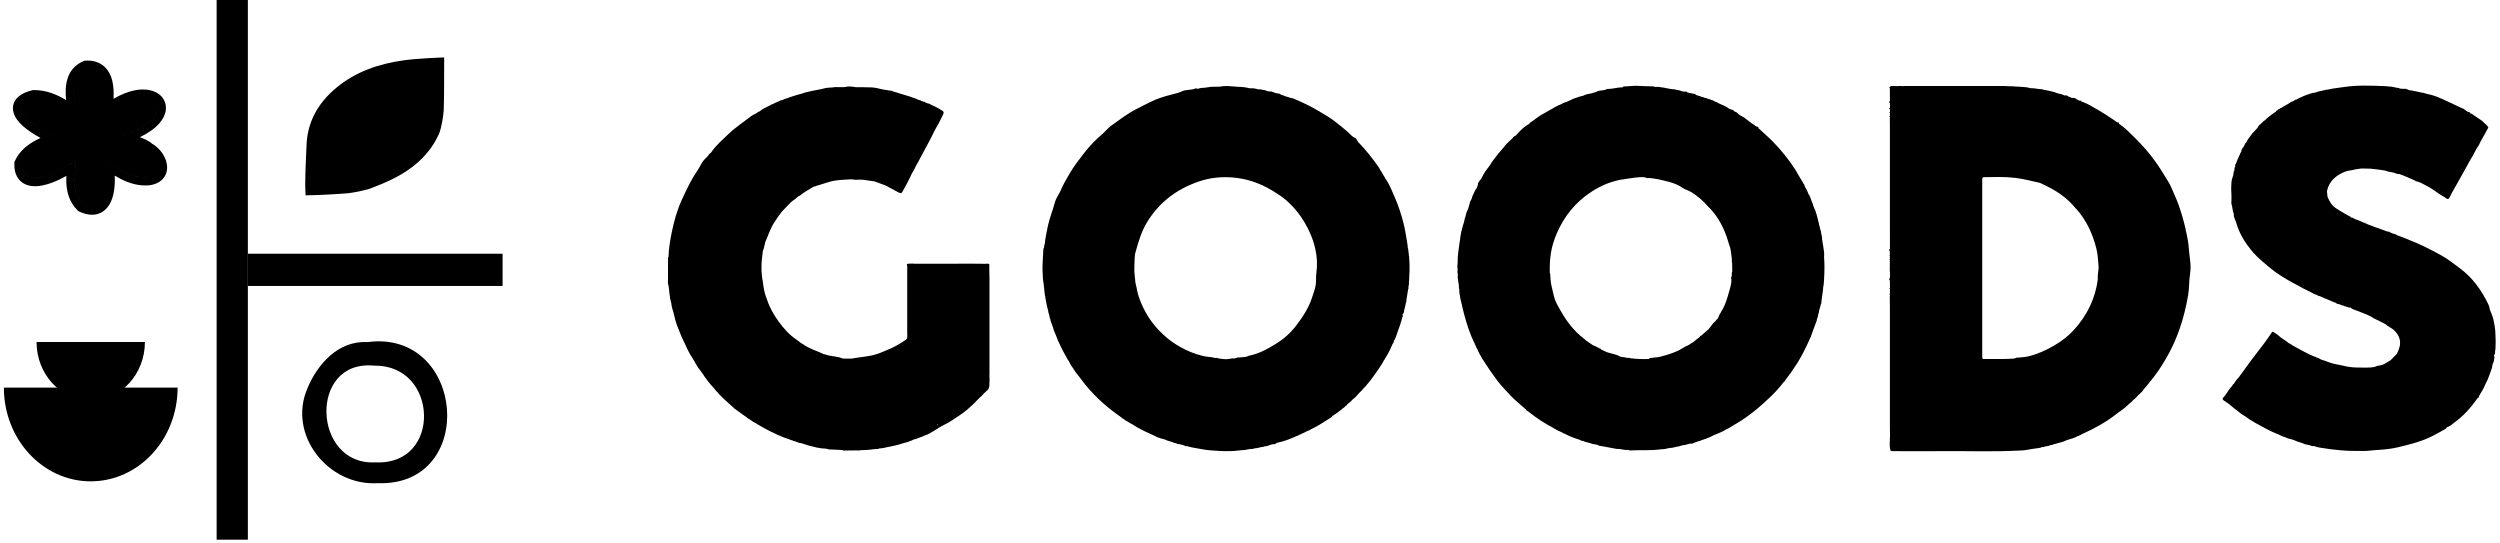 <?xml version="1.0" encoding="UTF-8"?> <svg xmlns="http://www.w3.org/2000/svg" xmlns:xlink="http://www.w3.org/1999/xlink" width="1377" zoomAndPan="magnify" viewBox="0 0 1032.75 224.25" height="299" preserveAspectRatio="xMidYMid meet" version="1.0"><defs><clipPath id="65b9126983"><path d="M 430 35.395 L 583 35.395 L 583 186.391 L 430 186.391 Z M 430 35.395 " clip-rule="nonzero"></path></clipPath><clipPath id="9a794d4ef2"><path d="M 602 35.395 L 754 35.395 L 754 186.391 L 602 186.391 Z M 602 35.395 " clip-rule="nonzero"></path></clipPath><clipPath id="bad5528a5c"><path d="M 780 35.395 L 905 35.395 L 905 186.391 L 780 186.391 Z M 780 35.395 " clip-rule="nonzero"></path></clipPath><clipPath id="c5bf65d6e7"><path d="M 275.93 35.395 L 409 35.395 L 409 186.391 L 275.93 186.391 Z M 275.93 35.395 " clip-rule="nonzero"></path></clipPath><clipPath id="fc7d6f4e88"><path d="M 918 35.395 L 1030.902 35.395 L 1030.902 186.391 L 918 186.391 Z M 918 35.395 " clip-rule="nonzero"></path></clipPath><clipPath id="7e8668d291"><path d="M 144 80 L 145 80 L 145 80.695 L 144 80.695 Z M 144 80 " clip-rule="nonzero"></path></clipPath><clipPath id="a0207598d9"><path d="M 126.094 23.711 L 183.492 23.711 L 183.492 80.695 L 126.094 80.695 Z M 126.094 23.711 " clip-rule="nonzero"></path></clipPath><clipPath id="2b92731da8"><path d="M 1.598 160 L 74 160 L 74 199 L 1.598 199 Z M 1.598 160 " clip-rule="nonzero"></path></clipPath></defs><g clip-path="url(#65b9126983)"><path fill="#000000" d="M 582 105.719 L 581.965 104.859 C 581.828 104.945 581.723 105.016 581.656 105.086 C 581.723 105.016 581.828 104.93 581.965 104.859 C 581.742 104.02 581.895 103.109 581.535 102.301 C 581.535 102.164 581.535 102.008 581.535 101.871 C 581.484 101.426 581.43 100.977 581.363 100.531 C 581.086 98.914 580.812 97.285 580.539 95.668 L 580.469 95.258 C 580.277 94.191 580.02 93.145 579.762 92.094 C 578.871 88.625 577.785 85.207 576.359 81.922 C 575.121 79.09 574.055 76.168 572.211 73.625 C 572.145 73.332 571.988 73.074 571.766 72.867 C 571.508 72.406 571.234 71.941 570.977 71.477 C 570.785 71.062 570.578 70.668 570.254 70.359 C 570.012 69.93 569.805 69.465 569.531 69.07 C 567 65.445 564.285 61.977 561.188 58.812 C 560.605 58.23 560.465 57.25 559.727 56.941 C 558.402 56.375 557.594 55.238 556.598 54.348 C 554.859 52.801 553.004 51.406 551.195 49.98 C 549.598 48.727 547.793 47.695 546.035 46.633 C 542.426 44.449 538.711 42.523 534.805 40.926 C 534.41 40.703 533.996 40.496 533.516 40.551 C 532.93 40.465 532.434 40.051 531.812 40.066 C 531.676 39.742 531.383 39.949 531.176 39.863 C 530.281 39.363 529.199 39.277 528.375 38.641 C 527.223 38.676 526.207 38.145 525.156 37.781 C 524.52 37.68 523.832 37.867 523.23 37.543 C 522.766 37.25 522.25 37.18 521.734 37.129 C 521.098 37.062 520.48 36.77 519.809 36.922 C 518.691 36.578 517.555 36.375 516.367 36.492 C 514.613 36.047 512.824 35.824 511.004 35.859 C 510.453 35.723 509.883 35.754 509.336 35.703 C 507.527 35.551 505.707 35.379 503.898 35.809 C 504.105 36.324 504.828 36.324 504.984 36.891 C 505.652 36.891 506.324 36.836 506.961 37.199 C 506.324 36.836 505.652 36.871 504.984 36.906 C 504.984 36.906 504.984 36.906 504.984 36.922 C 504.828 36.871 504.656 36.805 504.484 36.75 C 504.656 36.805 504.828 36.871 505 36.906 C 504.848 36.324 504.121 36.34 503.918 35.809 C 503.125 35.809 502.352 35.809 501.559 35.824 C 501.129 35.824 500.699 35.84 500.27 35.859 C 499.344 35.996 498.414 36.133 497.484 36.27 C 496.52 36.238 495.594 36.406 494.699 36.699 C 494.441 36.633 494.098 36.426 493.926 36.512 C 492.996 37.008 491.965 36.941 490.984 37.129 C 490.176 37.285 489.262 37.25 488.543 37.609 C 487.199 38.266 485.738 38.609 484.328 38.969 C 481.023 39.793 477.809 40.789 474.801 42.32 C 472.992 43.246 471.172 44.176 469.363 45.086 C 465.684 46.977 462.469 49.465 459.148 51.836 C 457.668 52.902 456.57 54.363 455.191 55.531 C 452.527 57.781 450.137 60.309 447.988 63.059 C 445.871 65.773 443.738 68.488 441.984 71.477 C 440.523 73.984 439.027 76.461 437.961 79.156 C 437.168 80.668 436.172 82.043 435.723 83.746 C 434.898 86.992 433.559 90.086 432.867 93.402 C 432.352 95.859 431.836 98.316 431.578 100.824 C 431.441 101.234 431.234 101.648 431.34 102.113 C 430.875 102.801 430.977 103.656 430.941 104.379 C 430.82 107.078 430.547 109.793 430.703 112.508 C 430.789 114.105 430.805 115.719 431.133 117.301 C 431.133 117.508 431.168 117.73 431.184 117.938 C 431.234 118.367 431.305 118.797 431.355 119.227 C 431.457 120.961 431.77 122.68 432.094 124.379 C 432.215 125.016 432.352 125.668 432.473 126.305 C 432.629 126.941 432.781 127.594 432.953 128.227 C 433.074 128.883 433.16 129.535 433.438 130.137 C 433.504 130.789 433.645 131.441 433.918 132.043 C 433.918 132.438 434.074 132.797 434.246 133.141 C 434.484 133.848 434.727 134.551 434.984 135.254 C 435.258 136.219 435.551 137.164 436.016 138.039 C 437.254 141.562 438.992 144.844 440.832 148.074 C 440.969 148.402 441.105 148.727 441.398 148.969 C 441.949 150.082 442.551 151.168 443.309 152.145 C 443.379 152.402 443.496 152.625 443.738 152.781 C 444.355 153.863 445.133 154.824 445.922 155.754 C 446.043 155.91 446.145 156.062 446.266 156.219 C 450.895 162.594 456.586 167.852 463.07 172.316 C 463.309 172.609 463.586 172.832 463.945 172.953 C 464.547 173.418 465.168 173.883 465.891 174.191 C 466.406 174.637 467.008 174.93 467.629 175.188 C 470.742 177.352 474.25 178.762 477.652 180.375 C 478.031 180.703 478.531 180.77 478.996 180.891 L 479.066 180.941 L 479.168 180.941 C 479.496 181.184 479.906 181.199 480.285 181.285 C 480.68 181.406 481.094 181.527 481.488 181.648 C 481.918 181.922 482.383 182.094 482.883 182.195 C 483.383 182.352 483.879 182.508 484.379 182.66 C 484.773 182.902 485.203 183.023 485.668 183.074 C 486.184 183.176 486.598 183.605 487.164 183.469 C 487.629 183.59 488.094 183.711 488.543 183.812 C 489.176 183.914 489.676 184.48 490.383 184.328 C 492.324 184.895 494.336 185.152 496.332 185.531 C 498.688 185.996 501.078 186.133 503.434 186.27 C 506.309 186.422 509.195 186.457 512.07 186.062 C 513.602 185.996 515.098 185.805 516.574 185.461 C 517.004 185.395 517.488 185.668 517.863 185.289 C 518.812 185.238 519.738 185.016 520.652 184.793 C 521.203 184.551 521.855 184.758 522.371 184.395 C 523.215 184.379 523.988 184.137 524.727 183.777 C 525.09 183.691 525.449 183.605 525.793 183.504 C 526 183.504 526.223 183.504 526.43 183.504 C 526.617 183.539 526.789 183.52 526.844 183.297 C 527.133 183.16 527.43 183.023 527.703 182.883 C 530.473 182.316 533.102 181.305 535.648 180.117 C 536.129 180.016 536.578 179.793 536.973 179.5 C 537.316 179.465 537.609 179.328 537.852 179.086 C 538.246 179.035 538.555 178.828 538.883 178.625 C 539.07 178.656 539.207 178.555 539.312 178.418 C 539.672 178.262 540.035 178.09 540.379 177.938 C 540.758 177.766 541.168 177.68 541.48 177.367 C 544.074 176.199 546.449 174.637 548.84 173.109 C 549.457 172.711 550.148 172.387 550.559 171.734 C 551.762 171.012 552.918 170.203 553.984 169.277 C 554.242 169.172 554.445 169.035 554.586 168.777 C 555.152 168.453 555.668 168.023 556.062 167.488 C 556.375 167.508 556.527 167.367 556.512 167.059 C 556.648 166.922 556.785 166.785 556.922 166.648 C 557.129 166.613 557.301 166.512 557.406 166.32 C 557.867 165.996 558.301 165.617 558.645 165.152 C 558.867 164.965 559.09 164.758 559.312 164.566 C 559.848 164.227 560.262 163.742 560.656 163.246 C 561 162.867 561.359 162.488 561.703 162.109 C 562.273 161.613 562.789 161.082 563.234 160.461 C 563.75 159.996 564.25 159.516 564.629 158.934 C 566.367 157.027 567.777 154.859 569.273 152.781 C 569.375 152.625 569.477 152.473 569.582 152.301 C 570.34 151.113 571.18 149.996 571.766 148.711 C 572.023 148.52 572.145 148.262 572.246 147.969 C 573.453 146.184 574.363 144.242 575.188 142.25 C 575.48 141.785 575.895 141.371 575.789 140.754 C 575.961 140.48 576.34 140.324 576.273 139.914 C 576.684 139.328 576.824 138.641 577.047 137.969 C 577.871 135.684 578.73 133.418 579.301 131.062 L 579.438 130.719 C 579.73 130.395 579.301 130.137 579.367 129.828 C 580.09 129.379 579.934 128.59 580.105 127.938 C 580.176 127.73 580.227 127.508 580.297 127.301 L 580.449 126.699 C 580.555 126.184 580.656 125.684 580.762 125.172 C 580.984 124.773 581.035 124.328 581 123.883 C 581.227 122.457 581.449 121.027 581.672 119.621 C 581.895 119.293 581.879 118.918 581.828 118.539 C 581.758 118.09 582.152 117.715 582.016 117.25 C 582.016 116.891 582.051 116.547 582.051 116.184 C 582.137 115.84 582.188 115.48 582.102 115.137 C 582.223 114.93 582.238 114.707 582.137 114.484 C 582.359 111.562 582.344 108.641 582.066 105.719 Z M 543.801 112.816 C 543.629 114.035 543.68 115.289 543.629 116.512 C 543.523 118.848 542.664 120.961 541.945 123.109 C 540.551 127.301 538.16 130.941 535.477 134.465 C 533.137 137.543 530.316 140.051 527.082 142.027 C 523.781 144.055 520.375 145.996 516.488 146.82 C 516.094 146.855 515.73 146.973 515.422 147.199 C 515.285 147.23 515.129 147.25 514.992 147.285 C 514.855 147.336 514.699 147.367 514.562 147.422 L 511.984 147.68 C 511.277 147.559 510.66 147.832 510.055 148.109 C 509.23 147.953 508.441 148.125 507.633 148.281 C 506.273 148.539 504.949 148.246 503.605 148.109 C 503.039 148.023 502.508 147.66 501.887 147.883 C 500.578 147.422 499.188 147.508 497.863 147.23 C 493.062 146.27 488.73 144.242 484.723 141.578 C 482.676 140.223 480.836 138.555 479.082 136.785 C 475.918 133.59 473.477 129.879 471.688 125.824 C 470.621 123.434 469.793 120.891 469.414 118.246 C 469.414 118.195 469.312 118.16 469.262 118.125 C 469.141 117.781 469.434 117.352 469.055 117.043 C 468.934 114.828 468.469 112.645 468.609 110.41 C 468.727 108.297 468.555 106.098 469.105 104.086 C 470.293 99.844 471.516 95.602 473.871 91.75 C 478.961 83.434 486.234 78.023 495.422 74.914 C 499.824 73.418 504.348 72.973 508.906 73.297 C 514.785 73.711 520.289 75.547 525.363 78.605 C 528.031 80.207 530.645 81.922 532.844 84.105 C 535.168 86.391 537.18 88.949 538.863 91.785 C 540.961 95.324 542.527 99.035 543.387 103.004 C 544.094 106.219 544.266 109.52 543.785 112.816 Z M 549.285 171.957 C 549.285 171.957 549.148 171.871 549.113 171.887 C 549.168 171.887 549.234 171.922 549.285 171.957 Z M 549.285 171.957 " fill-opacity="1" fill-rule="nonzero"></path></g><g clip-path="url(#9a794d4ef2)"><path fill="#000000" d="M 753.336 102.73 C 753.125 101.441 752.922 100.168 752.699 98.879 C 752.781 98.125 752.543 97.418 752.406 96.715 C 752.281 95.992 752.25 95.254 751.871 94.621 C 751.871 94.016 751.684 93.469 751.473 92.902 C 751.457 92.609 751.473 92.301 751.25 92.043 C 751.25 91.664 751.234 91.285 750.996 90.977 C 750.996 90.668 751.023 90.375 750.77 90.133 C 750.77 89.824 750.785 89.516 750.562 89.258 C 750.562 88.777 750.414 88.332 750.164 87.902 C 750.016 87.078 749.648 86.355 749.277 85.617 C 749.359 85.34 749.105 85.188 749.016 84.98 C 748.965 84.293 748.621 83.676 748.363 83.055 C 748.207 82.609 748.055 82.164 747.898 81.73 C 747.727 81.199 747.52 80.703 747.141 80.273 C 747.141 80.102 747.105 79.93 746.934 79.844 C 746.625 78.676 745.852 77.73 745.387 76.645 C 745.438 76.613 745.508 76.578 745.559 76.543 C 745.508 76.527 745.438 76.492 745.387 76.477 C 745.371 76.391 745.336 76.305 745.32 76.219 C 745.371 76.078 745.32 76.027 745.18 76.098 C 744.234 74.5 743.289 72.902 742.344 71.32 C 742.223 70.977 742.051 70.648 741.777 70.391 C 741.742 70.289 741.723 70.188 741.656 70.102 C 738.957 65.906 735.824 62.043 732.352 58.469 C 730.477 56.527 728.359 54.824 726.418 52.953 C 726.484 52.625 726.332 52.453 726.039 52.367 C 725.902 52.352 725.762 52.316 725.625 52.301 C 724.871 51.785 724.129 51.27 723.371 50.754 L 722.668 50.223 C 721.93 49.652 721.188 49.07 720.449 48.504 C 719.883 48.195 719.312 47.883 718.746 47.594 C 718.609 47.336 718.367 47.23 718.094 47.18 C 718.059 46.922 717.973 46.715 717.664 46.75 C 717.523 46.336 717.113 46.32 716.805 46.164 C 716.734 46.148 716.664 46.113 716.598 46.098 C 716.285 45.754 715.961 45.461 715.512 45.324 C 715.082 45.168 714.586 45.117 714.238 44.859 C 712.949 43.879 711.438 43.332 709.977 42.68 C 709.578 42.367 709.148 42.129 708.633 42.059 C 708.426 41.938 708.238 41.82 708.031 41.699 C 707.551 41.441 707.07 41.219 706.52 41.133 C 706.172 40.941 705.812 40.789 705.418 40.789 C 705.023 40.547 704.594 40.41 704.129 40.375 C 703.73 40.137 703.285 40.051 702.836 39.98 C 702.426 39.773 702.012 39.602 701.547 39.551 C 701.273 39.414 701.016 39.242 700.688 39.293 C 700.445 38.848 700.016 38.762 699.57 38.691 C 698.539 38.52 697.488 38.484 696.578 37.867 C 696.387 37.746 696.027 37.867 695.75 37.883 C 695.32 37.781 694.891 37.695 694.445 37.594 C 693.91 37.301 693.344 37.18 692.742 37.164 C 691.918 36.852 691.023 36.871 690.164 36.766 C 689.164 36.578 688.184 36.391 687.188 36.184 C 686.242 36.168 685.328 35.738 684.367 35.91 C 684.004 35.91 683.645 35.875 683.301 35.855 C 683.215 35.652 683.023 35.668 682.852 35.668 C 680.754 35.668 678.672 35.566 676.574 35.461 C 674.957 35.395 673.324 35.598 671.707 35.684 C 671.5 35.684 671.277 35.684 671.07 35.684 C 670.641 35.531 670.539 36.082 670.16 36.082 C 668.148 36.062 666.223 36.766 664.211 36.75 C 663.969 36.75 663.711 36.629 663.555 36.922 C 662.816 37.266 662.008 37.352 661.199 37.402 C 660.184 37.453 659.359 38.074 658.414 38.297 C 658.156 38.211 657.984 38.398 657.777 38.484 C 657.141 38.625 656.488 38.742 655.852 38.879 C 655.164 38.965 654.559 39.328 653.926 39.566 C 652.582 39.809 651.344 40.34 650.055 40.754 C 649.059 41.219 648.059 41.68 647.062 42.145 C 646.031 42.336 645.188 42.918 644.277 43.367 C 644 43.297 643.828 43.504 643.621 43.625 C 643.449 43.539 643.434 43.641 643.434 43.762 C 643.348 43.777 643.277 43.812 643.191 43.828 C 643.02 43.742 643.004 43.828 643.004 43.965 C 642.918 44 642.848 44.02 642.762 44.051 C 642.59 43.949 642.59 44.051 642.574 44.191 C 642.453 44.328 642.176 44.121 642.125 44.395 C 641.832 44.551 641.559 44.723 641.266 44.879 L 636.742 47.453 C 636.586 47.367 636.555 47.488 636.5 47.594 C 636.363 47.68 636.227 47.781 636.09 47.867 C 635.934 47.781 635.898 47.902 635.867 48.004 C 635.66 48.141 635.434 48.281 635.23 48.434 C 635.09 48.453 635.023 48.52 635.023 48.656 C 634.402 48.898 633.973 49.414 633.422 49.758 C 633.371 49.758 633.336 49.809 633.336 49.859 C 632.734 50.273 632.031 50.566 631.617 51.234 C 631.891 51.234 632.133 51.219 632.34 51.199 C 632.133 51.219 631.91 51.234 631.617 51.234 C 631.102 51.543 630.57 51.836 630.105 52.18 C 628.625 53.281 627.402 54.652 626.164 55.992 C 625.648 56.184 625.219 56.492 624.926 56.973 C 624.703 57.18 624.496 57.402 624.273 57.609 C 623.121 58.691 621.918 59.707 621.059 61.047 C 620.852 61.133 620.695 61.27 620.645 61.508 C 619.922 62.352 619.164 63.141 618.512 64.02 C 618.477 63.984 618.445 63.984 618.391 63.949 C 618.426 64 618.426 64.035 618.461 64.086 C 617.43 65.48 616.277 66.766 615.469 68.312 C 614.984 68.949 614.504 69.566 614.023 70.203 C 613.129 71.406 612.422 72.73 611.77 74.07 C 611.699 74.07 611.648 74.07 611.598 74.137 C 611.203 74.879 610.324 75.41 610.551 76.422 C 610.496 76.492 610.465 76.543 610.41 76.613 C 610.309 76.902 610.207 77.195 610.121 77.488 C 610.051 77.508 610.031 77.559 610.066 77.609 C 609.223 78.656 608.828 79.945 608.227 81.113 C 608.125 81.457 608.02 81.816 607.918 82.164 C 607.695 82.746 607.195 83.211 607.16 83.898 L 606.438 86.457 C 605.734 87.473 605.594 88.691 605.27 89.844 C 605.133 90.305 604.891 90.754 604.926 91.27 C 604.047 93.965 603.309 96.68 603.066 99.516 C 603.016 99.859 602.945 100.203 602.895 100.547 C 602.551 103.191 602.086 105.82 602.156 108.484 C 602.035 109.414 601.984 110.34 602.141 111.27 C 602.191 111.766 601.914 112.266 602.141 112.781 C 602.172 113.055 602.191 113.348 602.227 113.621 C 601.984 115.496 602.844 117.266 602.672 119.137 C 602.672 119.223 602.793 119.309 602.844 119.395 C 602.844 119.824 602.844 120.254 602.844 120.684 C 603.137 122.043 603.172 123.434 603.633 124.758 C 603.703 125.031 603.633 125.355 603.859 125.598 L 603.945 126.234 C 604.219 127.352 604.477 128.484 604.77 129.602 C 605.906 133.879 607.23 138.09 609.258 142.059 C 609.258 142.23 609.293 142.402 609.465 142.488 C 609.602 143.02 609.859 143.52 610.152 143.984 C 610.258 144.207 610.359 144.43 610.465 144.652 C 610.602 145.012 610.703 145.41 610.996 145.684 C 611.117 146.113 611.289 146.508 611.598 146.852 C 611.805 147.266 611.992 147.676 612.25 148.055 C 613.422 149.773 614.453 151.578 615.676 153.262 C 617.516 155.805 619.234 158.434 621.488 160.668 C 621.711 161.043 621.984 161.355 622.348 161.594 C 624.496 164.207 627.145 166.336 629.672 168.57 C 629.879 168.742 630.086 168.914 630.293 169.086 C 630.379 169.207 630.48 169.309 630.57 169.43 C 630.57 169.566 630.602 169.637 630.758 169.602 C 631.051 169.809 631.344 170.012 631.617 170.219 C 634.73 172.711 638.051 174.91 641.594 176.73 C 641.781 176.973 642.039 177.109 642.348 177.145 C 643.242 177.832 644.328 178.156 645.324 178.641 C 645.633 178.949 646.047 179.066 646.441 179.207 C 648.402 180.289 650.5 181.043 652.633 181.695 C 653.047 182.145 653.668 182.039 654.164 182.23 C 654.699 182.523 655.266 182.66 655.852 182.781 C 656.211 182.883 656.59 182.969 656.949 183.07 C 657.691 183.414 658.48 183.52 659.273 183.621 C 659.48 183.777 659.719 183.758 659.945 183.758 C 660.527 184.293 661.285 184.207 661.973 184.344 C 663.863 184.723 665.773 185.066 667.684 185.426 C 668.184 185.441 668.68 185.477 669.18 185.496 C 670.383 185.77 671.605 185.957 672.844 185.855 C 673.051 186.266 673.395 186.043 673.688 186.062 C 677.762 185.84 681.855 186.199 685.93 185.633 C 686.945 185.562 687.961 185.527 688.941 185.203 C 689.371 185.133 689.801 185.066 690.23 184.98 C 690.523 184.98 690.867 185.203 691.09 184.84 C 691.453 184.773 691.828 184.859 692.156 184.617 C 693.121 184.551 694.066 184.324 694.961 183.965 C 696.062 183.895 697.109 183.535 698.16 183.262 C 698.574 183.105 699.07 183.555 699.434 183.055 C 700.156 182.797 700.875 182.539 701.617 182.281 C 702.027 182.281 702.355 182.109 702.699 181.922 C 703.266 181.715 703.816 181.523 704.387 181.32 C 704.68 181.234 705.023 181.215 705.246 180.977 C 706.637 180.684 707.738 179.688 709.113 179.324 C 710.527 178.742 711.918 178.141 713.207 177.332 C 713.586 177.16 714 177.023 714.344 176.781 C 715.941 175.684 717.68 174.809 719.312 173.742 C 722.547 171.645 725.539 169.258 728.395 166.68 L 729.77 165.41 C 732.387 163.141 734.707 160.582 736.84 157.848 C 737.32 157.523 737.527 156.988 737.871 156.559 L 739.418 154.43 C 739.609 154.344 739.746 154.207 739.781 154 C 740.621 152.625 741.621 151.371 742.465 149.996 C 744.527 146.699 746.211 143.211 747.777 139.672 C 748.035 139.359 748.141 138.984 748.207 138.605 C 748.844 136.887 749.477 135.184 750.098 133.469 C 750.152 133.242 750.414 133.09 750.309 132.832 C 750.441 132.559 750.613 132.301 750.547 131.973 C 750.891 131.234 751.062 130.441 751.168 129.637 C 751.324 129.293 751.473 128.949 751.406 128.555 C 751.617 127.848 751.816 127.145 752.027 126.422 L 752.109 126.012 C 752.332 125.527 752.477 125.031 752.438 124.5 C 752.664 122.867 752.871 121.219 753.098 119.586 C 753.164 119.379 753.191 119.156 753.098 118.949 C 753.402 117.762 753.469 116.543 753.523 115.305 C 753.695 112.316 753.785 109.328 753.523 106.32 C 753.613 105.102 753.574 103.879 753.297 102.676 Z M 626.766 164.48 C 626.766 164.48 626.801 164.41 626.82 164.395 C 626.82 164.43 626.785 164.465 626.766 164.48 Z M 715.395 114.07 C 715.047 114.445 715.133 114.91 715.188 115.359 C 715.203 115.562 715.238 115.785 715.254 115.992 C 715.152 117.625 714.672 119.191 714.223 120.734 C 713.535 123.141 712.832 125.547 711.625 127.762 C 711.453 128.039 711.301 128.312 711.129 128.57 C 710.973 128.863 710.801 129.172 710.645 129.465 C 710.371 129.531 710.457 129.738 710.441 129.93 C 710.301 130.117 709.992 130.203 710.129 130.527 C 709.77 130.992 709.77 131.715 709.133 132.008 C 708.668 132.867 707.703 133.297 707.242 134.172 L 707.223 134.172 C 706.742 134.809 706.262 135.426 705.777 136.027 C 704.746 136.922 703.73 137.812 702.699 138.707 C 702.426 138.676 702.289 138.793 702.289 139.07 C 701.289 139.875 700.273 140.668 699.277 141.473 C 698.797 141.836 698.16 141.973 697.762 142.469 C 697.488 142.438 697.332 142.641 697.129 142.762 C 696.613 142.984 696.062 143.141 695.633 143.57 C 695.547 143.605 695.477 143.621 695.391 143.656 C 695.234 143.555 695.219 143.672 695.168 143.777 C 695.027 143.863 694.891 143.949 694.754 144.035 C 694.617 144.102 694.461 144.172 694.324 144.258 C 694.168 144.207 694.117 144.293 694.117 144.43 C 692.242 145.355 690.301 146.113 688.289 146.68 C 686.617 147.16 684.949 147.727 683.16 147.695 C 682.578 148.09 681.699 147.453 681.219 148.262 C 681.082 148.262 680.941 148.297 680.789 148.297 C 680.223 148.297 679.637 148.312 679.07 148.332 C 678.434 148.332 677.777 148.312 677.141 148.297 C 676.352 148.246 675.578 148.191 674.785 148.141 L 674.699 148.09 L 674.598 148.09 C 674.305 147.984 673.996 148.004 673.703 148.09 C 673.188 147.66 672.566 147.898 672 147.832 C 671.242 147.469 670.402 147.59 669.625 147.418 C 669.059 147.16 668.492 146.887 667.906 146.629 C 666.547 146.25 665.188 145.875 663.832 145.496 L 661.492 144.414 C 661.305 144.07 660.941 143.984 660.613 143.844 C 659.84 143.434 659.102 142.969 658.258 142.711 C 658.035 142.59 657.828 142.469 657.605 142.332 C 656.746 141.75 655.902 141.148 655.043 140.562 C 654.816 140.219 654.508 139.996 654.164 139.789 C 650.211 136.73 647.27 132.867 644.809 128.555 C 643.879 126.902 642.848 125.273 642.262 123.5 C 641.746 121.922 641.457 120.238 641.043 118.605 C 640.578 116.75 640.441 114.875 640.371 112.988 C 640.32 112.918 640.27 112.832 640.215 112.762 C 640.164 109.93 640.25 107.094 640.715 104.328 C 641.145 101.734 641.953 99.172 642.969 96.75 C 645.977 89.551 650.691 83.656 657.242 79.328 C 661.441 76.562 666.102 74.621 671.09 74 C 673.926 73.656 676.797 72.934 679.723 73.262 C 680.168 73.727 680.703 73.621 681.234 73.52 C 682.527 73.691 683.832 73.777 685.09 74.07 C 688.512 74.895 692.02 75.461 695.012 77.574 C 696.078 78.332 697.473 78.641 698.605 79.328 C 701.188 80.891 703.457 82.848 705.434 85.137 C 705.848 85.617 706.348 86.027 706.777 86.508 C 709.77 89.793 711.797 93.605 713.277 97.762 C 713.793 99.191 714.102 100.684 714.672 102.094 C 715.168 103.793 715.168 105.582 715.461 107.316 C 715.34 107.781 715.41 108.246 715.547 108.691 C 715.566 109.824 715.582 110.977 715.598 112.109 C 715.273 112.73 715.41 113.383 715.41 114.035 Z M 715.395 114.07 " fill-opacity="1" fill-rule="nonzero"></path></g><g clip-path="url(#bad5528a5c)"><path fill="#000000" d="M 902.895 94.688 C 902.035 91.027 901.02 87.438 899.711 83.898 C 898.941 81.801 897.926 79.809 897.094 77.73 C 896.285 75.688 894.965 73.934 893.863 72.059 C 890.48 66.34 886.316 61.203 881.547 56.578 C 879.586 54.672 877.734 52.629 875.355 51.184 C 875.305 50.824 875.328 50.375 874.723 50.602 C 871.215 48.16 867.648 45.824 863.891 43.812 C 862.941 43.316 862.043 42.695 860.984 42.406 C 860.789 42.062 860.363 42.285 860.121 42.062 C 860.047 42.043 859.965 42.008 859.898 41.992 C 859.793 41.836 859.832 41.512 859.48 41.598 C 859.277 41.578 859.055 41.562 858.844 41.547 C 858.605 41.289 858.312 41.168 857.984 41.133 C 857.902 41.062 857.836 40.996 857.746 40.926 C 857.109 40.188 856.145 40.668 855.406 40.273 C 855.113 39.965 854.668 40.031 854.344 39.828 C 853.965 39.242 853.359 39.434 852.828 39.434 C 852.379 39.141 851.863 39.02 851.363 38.883 C 851.004 38.797 850.629 38.691 850.262 38.605 C 850.129 38.574 849.988 38.539 849.852 38.504 C 848.066 37.695 846.121 37.523 844.246 37.094 C 843.609 36.82 842.922 36.785 842.25 36.77 C 841.129 36.648 840.016 36.391 838.879 36.441 C 836.352 35.688 833.723 35.926 831.141 35.633 C 830.777 35.633 830.418 35.633 830.074 35.633 C 829.332 35.582 828.578 35.516 827.84 35.516 C 814.195 35.516 800.547 35.516 786.906 35.516 C 786.547 35.516 786.203 35.547 785.836 35.582 C 785.117 35.48 784.41 35.48 783.691 35.582 C 782.965 35.547 782.242 35.496 781.523 35.496 C 781.262 35.496 780.836 35.395 780.867 35.91 C 780.438 35.977 780.297 36.133 780.695 36.441 C 780.695 38.16 780.715 39.879 780.73 41.598 C 780.387 42.008 780.371 42.438 780.746 42.832 C 780.746 43.418 780.746 44.004 780.746 44.586 C 780.352 44.793 780.352 44.98 780.746 45.172 C 780.746 45.547 780.746 45.926 780.746 46.289 C 780.609 46.289 780.492 46.375 780.523 46.527 C 780.543 46.598 780.664 46.633 780.746 46.664 C 780.73 46.836 780.715 47.008 780.695 47.199 C 780.641 47.199 780.598 47.215 780.543 47.234 C 780.598 47.234 780.641 47.25 780.695 47.266 C 780.715 47.508 780.73 47.766 780.746 48.004 C 780.609 48.004 780.492 48.074 780.523 48.246 C 780.543 48.316 780.664 48.348 780.746 48.383 C 780.73 48.555 780.715 48.727 780.695 48.918 C 780.695 48.918 780.598 48.934 780.543 48.949 C 780.598 48.949 780.641 48.969 780.695 48.984 L 780.695 49.773 C 780.695 49.773 780.598 49.793 780.543 49.809 C 780.598 49.809 780.641 49.828 780.695 49.844 C 780.695 50.273 780.715 50.703 780.715 51.133 C 780.715 64.637 780.715 78.145 780.715 91.648 C 780.715 95.359 780.715 99.055 780.73 102.766 C 780.352 103.176 780.352 103.59 780.73 103.984 C 780.73 104.156 780.695 104.344 780.68 104.516 C 780.625 104.516 780.574 104.535 780.523 104.551 C 780.574 104.551 780.625 104.57 780.68 104.586 C 780.695 104.828 780.715 105.086 780.73 105.324 C 780.598 105.324 780.469 105.395 780.508 105.566 C 780.523 105.633 780.641 105.668 780.73 105.703 C 780.715 105.875 780.695 106.047 780.68 106.234 C 780.625 106.234 780.574 106.254 780.523 106.27 C 780.574 106.27 780.625 106.285 780.68 106.305 C 780.695 106.543 780.715 106.801 780.73 107.043 C 780.598 107.043 780.469 107.113 780.508 107.285 C 780.523 107.352 780.641 107.387 780.73 107.422 C 780.715 107.594 780.695 107.766 780.68 107.953 C 780.625 107.953 780.574 107.969 780.523 107.988 C 780.574 107.988 780.625 108.004 780.68 108.023 L 780.68 110.512 C 780.68 110.512 780.574 110.531 780.523 110.547 L 780.68 110.582 C 780.695 110.824 780.715 111.082 780.73 111.32 C 780.598 111.32 780.469 111.391 780.508 111.562 C 780.523 111.629 780.641 111.648 780.73 111.699 C 780.73 112.129 780.73 112.574 780.746 113.004 C 780.746 113.367 780.746 113.727 780.746 114.07 C 780.746 114.293 780.746 114.516 780.73 114.742 C 780.336 115.152 780.352 115.566 780.73 115.977 C 780.73 116.992 780.73 118.004 780.73 119.02 C 780.664 119.07 780.543 119.105 780.523 119.172 C 780.492 119.328 780.598 119.398 780.746 119.398 C 780.746 119.859 780.715 120.324 780.695 120.77 C 780.641 120.77 780.598 120.789 780.543 120.805 C 780.598 120.805 780.641 120.824 780.695 120.84 C 780.715 121.082 780.73 121.34 780.746 121.578 C 780.609 121.578 780.492 121.664 780.523 121.82 C 780.543 121.887 780.664 121.922 780.746 121.957 C 780.746 122.113 780.746 122.285 780.746 122.438 C 780.609 122.438 780.492 122.508 780.523 122.68 C 780.543 122.746 780.664 122.781 780.746 122.816 L 780.695 123.348 C 780.695 123.348 780.598 123.367 780.543 123.383 C 780.598 123.383 780.641 123.398 780.695 123.418 L 780.695 124.207 C 780.695 124.207 780.598 124.227 780.543 124.242 C 780.598 124.242 780.641 124.258 780.695 124.277 L 780.695 125.066 C 780.695 125.066 780.598 125.082 780.543 125.102 C 780.598 125.102 780.641 125.117 780.695 125.137 C 780.695 125.566 780.715 125.996 780.715 126.426 C 780.715 143.191 780.715 159.98 780.715 176.75 C 780.715 177.883 780.746 179.02 780.77 180.168 L 780.695 181.457 C 780.715 182.816 780.492 184.191 780.836 185.531 C 780.836 186.441 781.484 186.371 782.105 186.371 C 789.004 186.371 795.898 186.422 802.797 186.371 C 813.164 186.27 823.555 186.699 833.922 186.133 C 835.746 186.148 837.52 185.84 839.289 185.496 C 839.789 185.426 840.293 185.34 840.785 185.273 C 841.824 185.203 842.832 185.031 843.797 184.637 C 844.113 184.688 844.418 184.758 844.656 184.449 C 845.465 184.344 846.273 184.277 847.012 183.914 C 847.34 183.727 847.805 183.949 848.094 183.621 C 848.82 183.418 849.547 183.211 850.25 183.004 C 850.16 182.73 850.145 182.473 850.129 182.195 C 850.129 182.473 850.16 182.73 850.25 183.004 C 851.609 182.73 852.918 182.281 854.148 181.648 C 854.441 181.699 854.719 181.629 854.941 181.441 C 856.043 181.113 857.176 180.84 858.18 180.203 C 858.574 180.152 858.934 180.016 859.242 179.738 C 859.57 179.688 859.859 179.551 860.102 179.309 C 865.125 177.078 869.922 174.43 874.258 171.047 C 874.34 170.977 874.43 170.926 874.512 170.855 C 874.723 170.703 874.93 170.531 875.133 170.375 C 875.289 170.273 875.445 170.168 875.598 170.066 C 876.957 169.121 878.266 168.125 879.414 166.922 C 880.102 166.441 880.707 165.875 881.254 165.254 C 882.016 164.672 882.684 164.02 883.273 163.281 C 884.082 162.453 885.074 161.785 885.641 160.738 C 886.59 159.738 887.398 158.605 888.273 157.559 C 890.598 154.809 892.559 151.836 894.395 148.762 C 899.367 140.512 902.273 131.512 903.891 122.078 C 904.426 119.02 904.254 115.891 904.75 112.832 C 905.301 109.449 904.426 106.113 904.219 102.781 C 904.047 100.086 903.477 97.402 902.855 94.742 Z M 866.617 115.34 C 865.586 123.367 862.164 130.273 856.781 136.234 C 854.465 138.797 851.715 140.891 848.699 142.66 C 845.328 144.637 841.824 146.254 838.035 147.18 C 836.711 147.508 835.305 147.559 833.922 147.73 C 833.219 147.523 832.652 148.004 832 148.125 C 828.219 148.383 824.43 148.312 820.664 148.312 C 820.371 148.312 820.078 148.281 819.801 148.312 C 819.047 148.418 818.859 148.105 818.859 147.367 C 818.875 122.969 818.875 98.555 818.859 74.156 C 818.859 73.434 819.047 73.176 819.773 73.176 C 823.988 73.125 828.184 72.973 832.398 73.469 C 835.785 73.863 839.035 74.723 842.34 75.461 C 843.074 75.633 843.766 76.062 844.469 76.391 C 848.344 78.195 851.914 80.43 855.012 83.383 C 855.816 84.156 856.543 85.031 857.297 85.875 C 857.297 85.996 857.363 86.082 857.508 86.062 C 861.871 90.875 864.488 96.562 866.035 102.781 C 866.656 105.309 866.723 107.883 866.949 110.461 C 866.879 112.113 866.434 113.727 866.59 115.375 Z M 871.711 172.129 C 871.883 172.109 871.902 171.957 871.883 171.801 C 871.867 171.715 871.828 171.629 871.785 171.562 C 871.828 171.629 871.867 171.715 871.902 171.801 C 871.918 171.957 871.902 172.094 871.73 172.129 Z M 871.711 172.129 " fill-opacity="1" fill-rule="nonzero"></path></g><g clip-path="url(#c5bf65d6e7)"><path fill="#000000" d="M 408.754 153.945 C 408.754 140.941 408.754 127.918 408.754 114.91 C 408.754 113.844 408.703 112.777 408.688 111.715 C 408.688 111.422 408.688 111.148 408.688 110.855 C 408.688 110.562 408.688 110.289 408.688 109.996 C 408.91 108.605 407.949 108.93 407.191 108.965 C 406.828 108.965 406.469 108.965 406.125 108.965 C 404.836 108.965 403.562 108.93 402.273 108.93 C 394.102 108.93 385.934 108.93 377.781 108.949 C 377.145 108.879 376.492 108.809 375.855 108.914 C 375.098 108.914 374.289 108.809 374.77 110.012 C 374.855 110.234 374.77 110.512 374.77 110.75 C 374.77 119.633 374.789 128.52 374.77 137.402 C 374.77 138.312 374.977 139.258 374.531 140.117 C 371.812 142.09 368.891 143.672 365.758 144.891 C 364.969 145.219 364.176 145.547 363.387 145.871 L 362.301 146.23 C 358.895 147.402 355.301 147.434 351.809 148.141 C 351.02 148.141 350.246 148.141 349.453 148.141 C 348.922 148.105 348.336 148.191 347.871 148.004 C 345.637 147.09 343.16 147.281 340.906 146.422 C 340.613 146.164 340.133 146.473 339.875 146.094 C 339.496 145.922 339.117 145.75 338.723 145.598 C 336.676 144.789 334.645 143.93 332.703 142.898 C 332.41 142.539 332.016 142.348 331.617 142.145 C 330.707 141.695 330.02 140.957 329.176 140.406 C 326.168 138.434 323.812 135.805 321.73 132.934 C 319.699 130.133 317.965 127.16 316.898 123.863 C 316.09 121.938 315.605 119.926 315.312 117.848 C 315.281 117.574 315.262 117.316 315.227 117.039 C 315.227 116.902 315.211 116.766 315.176 116.629 C 314.336 112.574 314.438 108.5 315.055 104.43 C 315.055 104.293 315.055 104.137 315.055 104 C 315.574 102.691 315.797 101.301 316.156 99.945 C 316.312 99.582 316.449 99.223 316.605 98.863 C 317.652 96.32 318.547 93.707 320.164 91.422 C 320.492 90.922 320.836 90.406 321.16 89.91 C 321.402 89.566 321.66 89.207 321.902 88.863 C 322.297 88.348 322.676 87.848 323.07 87.332 C 324.273 86.078 325.496 84.809 326.699 83.551 C 327.062 83.262 327.422 82.984 327.785 82.695 C 328.695 82.281 329.195 81.336 330.121 80.957 C 330.672 80.664 331.172 80.324 331.617 79.875 C 331.91 79.688 332.188 79.516 332.48 79.324 C 332.754 79.137 333.047 78.965 333.32 78.777 C 334.043 78.348 334.75 77.934 335.473 77.504 C 335.953 77.059 336.641 77.109 337.176 76.801 C 338.824 76.285 340.492 75.82 342.145 75.27 C 345.188 74.258 348.371 74.273 351.52 74.086 C 352.379 74.035 353.254 74.395 354.133 74.238 C 354.633 74.238 355.129 74.223 355.629 74.207 C 355.922 74.207 356.195 74.238 356.488 74.258 L 361.219 74.926 C 361.492 75.031 361.77 75.133 362.043 75.219 C 363.332 75.699 364.625 76.18 365.93 76.664 C 367.703 77.625 369.473 78.586 371.246 79.531 C 372.141 80.012 372.586 79.824 373.035 78.758 C 374.359 76.457 375.598 74.121 376.68 71.695 C 376.801 71.473 376.938 71.266 377.059 71.043 C 377.559 70.219 378.055 69.395 378.383 68.484 C 379.035 67.539 379.535 66.508 380.035 65.496 C 382.168 61.523 384.352 57.574 386.312 53.52 C 386.465 53.414 386.535 53.277 386.535 53.09 C 387.016 52.23 387.516 51.387 387.996 50.527 C 388.531 49.465 389.082 48.414 389.578 47.332 C 389.82 46.801 390.059 46.184 389.355 45.77 C 388.082 45.031 386.844 44.223 385.469 43.691 C 385.418 43.656 385.348 43.605 385.297 43.57 C 384.555 43.312 383.938 42.711 383.113 42.66 C 382.891 42.609 382.734 42.352 382.477 42.438 C 382.168 42.367 382.062 41.836 381.617 42.039 C 381.324 41.953 381.031 41.852 380.738 41.766 C 380.379 41.457 379.93 41.371 379.484 41.25 C 379.348 41.199 379.207 41.148 379.07 41.098 C 378.449 40.719 377.762 40.547 377.094 40.324 L 376.059 39.945 C 375.543 39.789 375.027 39.617 374.512 39.465 C 374.016 39.309 373.516 39.156 373.016 39.016 C 372.723 38.93 372.449 38.863 372.156 38.777 C 371.59 38.586 371.039 38.398 370.473 38.211 C 370.109 38.105 369.73 38.02 369.371 37.918 C 368.805 37.66 368.219 37.418 367.582 37.418 C 366.066 37.145 364.52 36.988 363.043 36.578 C 361.715 36.215 360.41 36.078 359.051 36.078 C 357.898 36.062 356.766 36.027 355.609 36.012 L 353.461 36.012 C 351.965 35.734 350.453 35.547 348.957 35.977 C 348.32 35.977 347.664 36.012 347.027 36.012 C 346.031 35.992 345.016 35.891 344.02 36.113 C 342.938 36.215 341.816 36.164 340.785 36.441 C 338.445 37.094 336.004 37.316 333.664 37.984 C 332.855 38.105 332.082 38.328 331.344 38.656 C 328.852 39.258 326.426 40.117 324 40.957 C 323.727 41.078 323.449 41.199 323.191 41.336 C 322.281 41.336 321.645 42.023 320.836 42.23 C 320.301 42.418 319.77 42.625 319.32 43.004 C 318.941 43.105 318.531 43.09 318.273 43.469 C 318.203 43.5 318.117 43.52 318.051 43.555 C 316.57 44.273 315.023 44.895 313.785 46.043 C 313.473 45.957 313.32 46.215 313.094 46.336 C 312.941 46.234 312.906 46.371 312.855 46.473 C 312.785 46.543 312.734 46.613 312.664 46.664 C 311.805 47.145 310.859 47.523 310.102 48.125 C 307.008 50.547 303.707 52.66 300.867 55.426 C 298.34 57.883 295.621 60.152 293.66 63.125 C 292.973 63.398 292.766 64.137 292.285 64.582 C 291.324 65.547 290.238 66.578 289.688 67.711 C 288.707 69.738 287.332 71.473 286.23 73.414 C 284.512 76.438 283 79.531 281.586 82.695 C 279.68 86.938 278.422 91.406 277.496 95.992 C 276.84 99.293 276.254 102.574 276.168 105.941 C 276.016 106.352 275.824 106.766 275.965 107.23 C 275.965 109.961 275.965 112.711 275.945 115.441 C 275.945 115.977 275.824 116.543 275.945 117.039 C 276.48 119.016 276.41 121.078 276.824 123.055 C 276.824 123.191 276.824 123.348 276.824 123.484 C 276.789 123.637 276.875 123.691 276.996 123.707 C 276.945 124.238 277.184 124.719 277.305 125.234 C 277.391 126.164 277.527 127.09 277.906 127.969 C 277.871 128.207 277.906 128.414 278.078 128.605 C 278.699 131.18 279.266 133.793 280.402 136.215 C 280.574 136.66 280.746 137.125 280.934 137.574 C 281.176 138.156 281.398 138.742 281.641 139.309 C 282.035 140.117 282.449 140.906 282.809 141.73 C 283.688 143.758 284.633 145.77 285.871 147.625 C 286.18 148.141 286.488 148.656 286.801 149.172 C 287.211 149.977 287.641 150.77 288.191 151.488 C 288.312 151.867 288.52 152.16 288.828 152.398 C 288.965 152.605 289.105 152.797 289.242 153.004 C 289.516 153.363 289.793 153.723 290.066 154.086 C 291.527 156.371 293.164 158.535 295.055 160.477 C 295.398 161.043 295.828 161.559 296.344 161.988 C 296.586 162.281 296.824 162.59 297.086 162.883 C 299.113 164.977 301.332 166.867 303.48 168.828 C 303.465 168.965 303.48 169.031 303.637 168.965 C 305.289 170.148 306.922 171.316 308.574 172.504 C 308.797 172.797 309.105 172.969 309.449 173.086 C 310.445 173.828 311.48 174.512 312.598 175.047 C 312.75 175.148 312.891 175.254 313.043 175.355 C 316.5 177.402 320.062 179.238 323.793 180.699 L 326.406 181.625 C 326.664 181.781 326.941 181.902 327.266 181.883 C 327.699 182.211 328.23 182.262 328.73 182.418 C 329.023 182.52 329.332 182.625 329.625 182.746 C 330.07 183.086 330.656 182.914 331.137 183.121 C 332.824 183.672 334.508 184.254 336.262 184.582 C 336.555 184.668 336.863 184.738 337.156 184.824 C 338.5 185.133 339.855 185.32 341.234 185.34 C 341.957 185.441 342.625 185.82 343.398 185.684 L 348.129 185.906 C 348.406 186.336 348.836 186.078 349.195 186.113 C 350.777 186.113 352.344 186.078 353.926 186.059 C 354.512 186.129 355.078 186.145 355.645 185.957 C 356.18 185.957 356.695 185.922 357.227 185.906 C 358.57 185.871 359.91 185.75 361.234 185.527 C 361.941 185.441 362.699 185.598 363.367 185.234 C 364.469 185.219 365.535 184.977 366.586 184.688 C 366.789 184.652 367.016 184.633 367.219 184.598 C 369.336 184.188 371.434 183.672 373.48 183 C 373.703 182.934 373.91 182.883 374.133 182.812 C 374.805 182.625 375.492 182.469 376.113 182.109 C 376.406 182.109 376.664 182.023 376.902 181.832 C 377.402 181.422 378.09 181.523 378.621 181.23 C 378.797 181.23 378.969 181.23 379.07 181.059 L 380.789 180.406 C 381.152 180.371 381.461 180.203 381.754 179.977 C 383.508 179.512 384.988 178.484 386.484 177.555 C 387.637 176.832 388.789 176.078 389.992 175.512 C 392.246 174.461 394.223 173.035 396.27 171.66 C 398.109 170.441 399.828 169.086 401.395 167.539 C 401.668 167.383 401.895 167.176 402.066 166.902 C 402.477 166.609 402.84 166.266 403.133 165.855 C 403.27 165.715 403.426 165.562 403.562 165.426 C 403.699 165.289 403.855 165.133 403.992 164.996 C 404.215 164.77 404.438 164.566 404.645 164.344 C 405.352 163.758 405.988 163.121 406.555 162.418 C 406.965 162.125 407.344 161.766 407.637 161.336 C 407.707 161.316 407.777 161.301 407.844 161.285 C 407.98 161.316 408.035 161.285 408 161.129 C 408.602 160.375 408.773 159.496 408.723 158.551 C 408.824 157.332 408.809 156.129 408.723 154.91 C 408.738 154.602 408.773 154.273 408.773 153.965 Z M 373.617 75.238 C 373.586 75.289 373.566 75.355 373.531 75.41 C 373.551 75.355 373.586 75.289 373.602 75.238 Z M 328.711 79.789 C 328.68 79.789 328.645 79.754 328.625 79.738 C 328.66 79.738 328.695 79.773 328.711 79.789 Z M 290.566 67.641 C 290.668 67.039 291.289 66.836 291.648 66.852 C 291.289 66.852 290.668 67.059 290.547 67.66 Z M 303.93 55.391 C 303.93 55.355 303.965 55.324 303.98 55.305 C 303.98 55.34 303.945 55.375 303.93 55.391 Z M 382.34 178.895 C 382.371 178.895 382.391 178.93 382.426 178.945 C 382.391 178.945 382.371 178.914 382.34 178.895 Z M 386.637 176.164 C 386.93 175.922 387.188 175.664 387.207 175.184 C 387.223 175.184 387.238 175.203 387.293 175.203 C 387.344 175.203 387.395 175.203 387.445 175.203 C 387.223 175.664 386.914 175.941 386.621 176.164 Z M 386.637 176.164 " fill-opacity="1" fill-rule="nonzero"></path></g><g clip-path="url(#fc7d6f4e88)"><path fill="#000000" d="M 1030.812 138.004 C 1030.812 137.832 1030.852 137.645 1030.852 137.473 C 1030.73 135.445 1030.387 133.449 1029.887 131.492 C 1029.582 130.273 1029.012 129.105 1028.562 127.918 C 1028.461 127.164 1028.273 126.422 1027.945 125.734 C 1025.09 119.844 1021.41 114.652 1016.027 110.719 C 1013.652 108.984 1011.387 107.094 1008.785 105.668 C 1006.312 104.312 1003.828 102.938 1001.289 101.75 C 999.359 100.84 997.418 99.98 995.441 99.207 C 993.723 98.52 992.02 97.766 990.262 97.18 C 990.129 97.094 989.984 97.027 989.852 96.941 C 989.812 96.82 989.762 96.734 989.629 96.77 C 988.766 96.68 988.012 96.285 987.234 95.926 C 987.168 95.719 987.047 95.633 986.824 95.719 C 986.547 95.668 986.242 95.684 985.98 95.582 C 982.781 94.293 979.41 93.383 976.301 91.871 C 975.164 91.32 973.961 90.941 972.785 90.48 C 972.293 90.137 971.793 89.844 971.156 89.859 C 971.156 89.449 970.828 89.414 970.551 89.328 C 970.348 89.172 970.156 88.984 969.887 88.984 C 969.641 88.848 969.398 88.676 969.16 88.555 C 967.746 87.797 966.395 86.941 965.051 86.062 C 963.242 84.914 962.285 83.195 961.508 81.305 C 961.426 80.512 961.336 79.742 961.254 78.949 C 962.207 74.707 965.117 72.281 969.027 70.824 C 969.316 70.738 969.586 70.652 969.887 70.566 C 970.879 70.359 971.91 70.324 972.891 69.98 C 973.547 69.879 974.199 69.793 974.855 69.688 C 974.992 69.688 975.125 69.672 975.27 69.652 C 975.402 69.637 975.543 69.621 975.68 69.602 L 979.355 69.688 C 980.289 69.793 981.203 69.895 982.129 69.996 C 983.266 70.168 984.395 70.324 985.531 70.496 C 986.047 70.875 986.691 70.855 987.273 71.012 C 987.766 71.113 988.266 71.219 988.754 71.305 C 989.539 71.477 990.246 72.043 991.121 71.871 C 993.395 72.68 995.594 73.656 997.797 74.672 C 997.797 74.809 997.852 74.879 997.984 74.844 C 999.5 75.152 1000.84 75.91 1002.184 76.629 C 1003.18 77.164 1004.172 77.73 1005.137 78.367 C 1006.738 79.449 1008.254 80.684 1010.004 81.508 C 1009.973 81.699 1010.109 81.715 1010.227 81.715 C 1010.281 81.766 1010.348 81.801 1010.398 81.852 C 1011.074 82.387 1011.574 82.316 1011.949 81.492 C 1012.211 80.91 1012.516 80.359 1012.809 79.793 C 1013.98 77.73 1015.148 75.668 1016.305 73.59 C 1017.66 71.168 1018.98 68.742 1020.344 66.32 C 1020.516 66.234 1020.551 66.062 1020.566 65.891 C 1021.836 64.141 1022.508 62.043 1023.781 60.289 C 1023.922 60.309 1024.004 60.289 1023.922 60.137 C 1024.887 57.902 1026.277 55.91 1027.348 53.742 C 1027.496 53.469 1027.652 53.195 1027.809 52.918 C 1027.98 52.645 1027.914 52.402 1027.668 52.215 C 1027.227 51.648 1026.742 51.133 1026.156 50.738 C 1025.949 50.531 1025.797 50.289 1025.551 50.102 C 1024.52 49.242 1023.316 48.641 1022.254 47.852 C 1021.719 47.457 1021.293 46.957 1020.566 46.887 C 1020.461 46.27 1019.945 46.32 1019.504 46.234 C 1018.98 45.875 1018.465 45.531 1017.949 45.172 C 1017.988 45.016 1017.922 44.965 1017.762 45 C 1017.367 44.828 1016.957 44.637 1016.559 44.465 C 1014.391 43.453 1012.246 42.438 1010.078 41.426 C 1009.922 41.371 1009.789 41.32 1009.629 41.27 C 1009.168 40.961 1008.68 40.719 1008.137 40.602 C 1006.363 39.707 1004.449 39.172 1002.527 38.777 C 1001.699 38.453 1000.824 38.297 999.941 38.16 C 999.582 38.074 999.227 38.004 998.883 37.918 C 997.879 37.715 996.871 37.508 995.867 37.301 C 994.996 37.438 994.359 36.629 993.516 36.664 C 992.789 36.82 992.102 36.562 991.383 36.613 C 991.016 36.234 990.523 36.34 990.074 36.254 C 988.492 35.84 986.84 35.652 985.223 35.582 C 979.5 35.359 973.75 35.102 968.062 35.977 C 965.871 36.32 963.676 36.492 961.52 37.043 C 961.164 37.059 960.766 36.973 960.461 37.25 C 959.922 37.25 959.43 37.352 958.941 37.574 C 958.277 37.68 957.605 37.746 957 38.074 C 956.797 38.125 956.586 38.176 956.363 38.23 C 953.746 38.641 951.406 39.742 949.055 40.875 C 948.918 40.977 948.762 41.082 948.625 41.184 C 948.625 41.32 948.625 41.477 948.574 41.598 C 948.625 41.477 948.625 41.34 948.625 41.184 C 948.246 41.062 948.02 41.34 947.766 41.512 C 947.625 41.598 947.477 41.699 947.332 41.785 C 946.168 42.043 945.375 42.973 944.305 43.434 C 944.031 43.59 943.738 43.762 943.469 43.914 C 943.312 43.848 943.258 43.969 943.223 44.07 C 942.945 44.227 942.676 44.379 942.398 44.551 C 942.191 44.707 941.848 44.621 941.766 44.945 C 941.367 45 941.055 45.188 940.883 45.566 C 940.508 45.566 940.27 45.77 940.164 46.133 C 939.613 46.512 939.059 46.887 938.512 47.25 C 937.562 48.023 936.555 48.691 935.727 49.602 C 935.395 49.93 934.867 50 934.68 50.496 C 933.871 51.199 932.961 51.82 932.527 52.867 C 931.875 53.57 931.238 54.277 930.582 54.98 C 930.223 55.117 930.223 55.547 929.961 55.77 C 929.258 56.77 928.398 57.695 927.922 58.848 C 927.867 58.883 927.848 58.934 927.867 58.984 C 927.332 59.172 927.301 59.688 927.18 60.117 C 926.918 60.152 926.988 60.395 926.934 60.531 C 926.645 60.875 926.32 61.199 926.18 61.648 L 926.113 61.715 C 925.871 61.992 925.957 62.352 925.852 62.66 C 925.543 63.109 925.305 63.57 925.184 64.105 C 924.938 64.363 924.82 64.656 924.766 64.996 C 924.25 65.789 924.102 66.734 923.691 67.574 C 923.445 67.816 923.293 68.074 923.348 68.434 C 923.348 68.57 923.348 68.727 923.359 68.863 C 922.93 69.207 923.121 69.707 923.047 70.152 C 922.754 70.84 922.582 71.543 922.582 72.281 C 922.277 73.281 921.895 74.242 921.812 75.289 C 921.746 76.715 921.641 78.141 921.777 79.57 C 921.777 80 921.793 80.426 921.812 80.855 C 921.812 81.648 921.812 82.422 921.812 83.211 C 921.621 83.879 921.934 84.5 922.039 85.137 C 922.309 86.113 922.262 87.18 922.703 88.125 C 922.672 88.227 922.672 88.332 922.809 88.367 C 922.824 88.828 922.727 89.344 922.914 89.742 C 923.758 91.594 924.184 93.605 925.027 95.48 C 926.23 98.195 927.793 100.633 929.656 102.918 C 929.762 103.176 929.91 103.383 930.172 103.52 C 930.379 103.793 930.582 104.086 930.82 104.344 C 932.883 106.613 935.211 108.59 937.586 110.547 C 941.055 113.398 944.859 115.668 948.828 117.711 C 948.969 117.797 949.121 117.867 949.262 117.953 C 950.07 118.398 950.891 118.828 951.707 119.277 C 952.051 119.43 952.395 119.602 952.715 119.758 C 952.961 119.879 953.18 120.016 953.426 120.137 C 953.77 120.289 954.113 120.445 954.434 120.617 C 954.68 120.734 954.906 120.875 955.145 120.992 C 955.691 121.234 956.176 121.664 956.812 121.699 C 957.273 121.992 957.738 122.281 958.309 122.336 C 959.098 122.68 959.891 123.02 960.66 123.383 C 960.805 123.418 960.922 123.449 961.059 123.504 C 961.348 123.641 961.641 123.762 961.941 123.898 C 962.367 124.086 962.812 124.277 963.242 124.465 C 963.688 124.551 964.02 124.98 964.535 124.93 C 964.602 124.965 964.652 124.996 964.719 125.031 C 965.234 125.41 965.789 125.668 966.426 125.668 C 966.91 125.941 967.402 126.184 967.973 126.199 C 968.285 126.457 968.684 126.508 969.039 126.613 C 969.414 126.75 969.797 126.871 970.191 127.008 C 970.5 127.043 970.812 127.059 971.141 127.094 C 971.434 127.59 971.98 127.711 972.441 127.902 C 974.094 128.555 975.762 129.172 977.414 129.809 C 977.555 129.879 977.703 129.945 977.848 130.016 C 978.047 130.102 978.258 130.203 978.48 130.289 C 978.551 130.531 978.758 130.461 978.93 130.461 C 979.805 131.098 980.77 131.613 981.762 132.078 C 982.039 132.195 982.301 132.316 982.578 132.438 C 983.574 132.953 984.574 133.469 985.566 134 C 985.926 134.414 986.414 134.688 986.891 134.945 C 987.473 135.461 988.281 135.684 988.82 136.285 C 990.262 137.523 991.188 139.051 991.449 140.961 C 991.449 141.457 991.449 141.957 991.449 142.453 C 991.16 143.777 990.75 145.066 990.09 146.25 C 989.23 147.109 988.371 147.969 987.512 148.828 C 986.324 149.516 985.223 150.391 983.879 150.805 C 983.043 151.078 982.078 150.926 981.301 151.457 C 980.215 151.785 979.117 151.852 977.98 151.852 C 975.164 151.836 972.324 151.973 969.543 151.422 C 968.262 151.164 967.031 150.805 965.754 150.617 C 963.848 150.305 962.059 149.688 960.289 148.984 C 959.855 148.848 959.43 148.727 958.996 148.59 C 958.637 148.398 958.254 148.211 957.895 148.02 C 957.656 147.781 957.344 147.781 957.051 147.762 C 956.773 147.453 956.414 147.301 956.004 147.281 C 955.281 146.871 954.473 146.648 953.719 146.27 C 951.43 145.133 949.211 143.879 946.977 142.645 C 946.488 142.316 946.047 141.922 945.457 141.766 C 945.203 141.543 944.941 141.336 944.688 141.113 C 943.949 140.617 943.207 140.117 942.469 139.621 C 941.449 138.742 940.418 137.902 939.254 137.23 C 938.805 136.836 938.582 137.145 938.355 137.488 C 937.375 138.949 936.383 140.41 935.352 141.785 C 933.609 144.07 931.875 146.371 930.117 148.641 C 928.57 150.648 927.145 152.746 925.648 154.809 C 925.41 154.945 925.254 155.168 925.184 155.445 C 924.34 156.371 923.547 157.332 922.898 158.418 C 922.5 158.691 922.238 159.07 922.055 159.5 C 920.574 160.926 919.805 162.902 918.324 164.344 C 917.941 164.703 918.27 165.152 918.629 165.426 C 919.406 165.977 920.191 166.508 920.984 167.043 C 922.156 168.055 923.324 169.086 924.594 169.961 C 925.598 170.84 926.695 171.543 927.832 172.215 C 928.758 172.988 929.773 173.605 930.82 174.188 C 930.977 174.273 931.137 174.379 931.293 174.465 C 931.637 174.672 931.98 174.859 932.324 175.066 C 935.211 176.629 938.051 178.297 941.16 179.414 C 942.004 179.875 942.879 180.305 943.828 180.547 C 944.648 180.926 945.496 181.285 946.406 181.422 L 947.609 181.801 C 948.711 182.352 949.883 182.676 951.047 183.039 C 951.707 183.211 952.254 183.707 952.977 183.641 C 953.27 183.707 953.547 183.793 953.836 183.863 C 954.488 183.898 955.039 184.531 955.766 184.223 C 956.586 184.531 957.461 184.773 958.309 184.91 C 961.199 185.41 964.121 185.77 967.047 186.027 C 970.191 186.301 973.375 186.285 976.539 186.301 C 978.641 186.301 980.703 185.891 982.781 185.84 C 984.434 185.789 986.07 185.531 987.684 185.324 C 989.559 185.066 991.414 184.566 993.254 184.121 C 997.934 182.988 1002.492 181.559 1006.684 179.137 C 1007.461 178.707 1008.285 178.332 1009.023 177.848 C 1009.645 177.438 1010.453 177.266 1010.82 176.527 L 1010.832 176.492 C 1012.09 176.164 1012.949 175.219 1013.945 174.516 C 1017.695 171.816 1020.688 168.418 1023.34 164.688 C 1023.391 164.637 1023.406 164.566 1023.406 164.5 C 1024.027 164.516 1023.906 163.898 1024.078 163.605 C 1025.141 161.902 1026.172 160.188 1026.898 158.297 C 1027.668 157.023 1028.102 155.617 1028.617 154.242 C 1029.066 153.039 1029.582 151.887 1029.648 150.582 C 1030.203 149.652 1030.32 148.605 1030.469 147.574 C 1030.469 147.281 1030.148 147.059 1030.285 146.734 C 1031.062 146.078 1030.492 145.117 1030.867 144.379 C 1030.984 142.246 1031.008 140.102 1030.867 137.969 Z M 963.555 122.336 C 963.555 122.336 963.414 122.25 963.383 122.266 C 963.434 122.266 963.504 122.301 963.555 122.336 Z M 980.559 129.91 C 980.559 129.809 980.516 129.723 980.461 129.652 C 980.516 129.723 980.547 129.809 980.559 129.91 Z M 981.75 130.82 C 981.75 130.82 981.84 130.719 981.84 130.633 C 981.84 130.477 981.785 130.359 981.613 130.34 C 981.785 130.34 981.84 130.477 981.84 130.633 C 981.84 130.719 981.801 130.789 981.75 130.82 Z M 957.449 150.102 C 957.449 150.066 957.484 150.031 957.5 150.016 C 957.5 150.047 957.461 150.082 957.449 150.102 Z M 964.137 152.867 C 964.293 152.934 964.398 152.867 964.43 152.676 C 964.398 152.848 964.281 152.934 964.137 152.867 Z M 1012.465 174.652 C 1012.465 174.652 1012.555 174.551 1012.555 174.465 C 1012.555 174.309 1012.5 174.188 1012.328 174.172 C 1012.5 174.172 1012.555 174.309 1012.555 174.465 C 1012.555 174.551 1012.516 174.617 1012.465 174.652 Z M 1012.465 174.652 " fill-opacity="1" fill-rule="nonzero"></path></g><path fill="#000000" d="M 640.199 112.762 C 640.199 112.762 640.301 112.914 640.355 112.984 C 640.406 112.848 640.301 112.797 640.199 112.762 Z M 640.199 112.762 " fill-opacity="1" fill-rule="nonzero"></path><path fill="#000000" d="M 89.492 0 L 102.387 0 L 102.387 222.941 L 89.492 222.941 Z M 89.492 0 " fill-opacity="1" fill-rule="nonzero"></path><g clip-path="url(#7e8668d291)"><path fill="#000000" d="M 144.062 80.129 C 144.062 80.129 144.062 80.125 144.066 80.121 C 144.066 80.121 144.074 80.121 144.078 80.121 L 144.062 80.133 Z M 144.062 80.129 " fill-opacity="1" fill-rule="nonzero"></path></g><g clip-path="url(#a0207598d9)"><path fill="#000000" d="M 126.617 60.227 C 126.902 51.086 130.789 42.898 139.273 35.973 C 146.785 29.844 156.008 26.367 167.105 24.875 C 173.199 24.051 183.492 23.711 183.492 23.711 C 183.422 31.613 183.551 37.434 183.309 45.332 C 183.242 47.496 182.344 52.945 181.445 55.043 C 179.527 59.523 176.547 63.613 172.398 67.258 C 166.848 72.133 160.281 75.18 152.059 78.18 C 152.059 78.18 146.555 79.562 144.066 79.797 C 140.59 80.121 131.453 80.656 126.242 80.695 C 125.812 74.344 126.414 66.555 126.613 60.227 Z M 126.617 60.227 " fill-opacity="1" fill-rule="nonzero"></path></g><path fill="#000000" d="M 102.383 118.129 L 102.383 104.816 L 207.617 104.816 L 207.617 118.129 Z M 102.383 118.129 " fill-opacity="1" fill-rule="nonzero"></path><path fill="#000000" d="M 14.031 37.211 L 13.625 37.211 L 13.23 37.309 C 11.145 37.832 9.332 38.57 7.953 39.648 C 6.496 40.785 5.484 42.359 5.348 44.285 C 5.223 46.074 5.895 47.656 6.668 48.867 C 7.453 50.098 8.52 51.227 9.648 52.219 C 11.684 54.012 14.254 55.656 16.746 56.969 C 16.055 57.293 15.375 57.633 14.715 57.992 C 11.391 59.797 8.059 62.352 6.23 66.332 L 5.949 66.941 L 5.93 67.613 C 5.867 69.52 6.16 71.316 6.98 72.863 C 7.832 74.469 9.133 75.582 10.664 76.227 C 13.492 77.414 16.824 76.91 19.547 76.113 C 22.25 75.32 25.02 74.035 27.422 72.656 C 27.375 73.566 27.363 74.484 27.398 75.398 C 27.555 79.23 28.586 83.41 31.906 86.77 L 32.328 87.195 L 32.871 87.449 C 36.422 89.102 39.918 89.262 42.742 87.227 C 45.277 85.398 46.414 82.355 46.941 79.719 C 47.41 77.391 47.512 74.867 47.398 72.531 C 48.168 72.996 48.961 73.445 49.77 73.863 C 53.184 75.617 57.211 76.961 61.68 76.539 L 61.75 76.531 L 61.824 76.52 C 64.27 76.18 66.426 75.176 67.773 73.277 C 69.113 71.383 69.227 69.203 68.844 67.387 C 68.164 64.145 65.723 60.98 62.738 59.305 C 62.273 58.863 61.785 58.555 61.457 58.359 C 60.84 57.988 60.133 57.645 59.441 57.34 C 58.926 57.113 58.375 56.883 57.809 56.66 C 61.375 54.938 64.031 53.004 65.812 50.973 C 67.238 49.344 68.23 47.5 68.484 45.535 C 68.746 43.492 68.172 41.535 66.848 40.004 C 64.328 37.094 59.926 36.465 55.605 37.32 C 52.922 37.855 49.977 38.996 46.906 40.836 C 46.996 39.062 46.984 37.215 46.762 35.469 C 46.449 33.039 45.688 30.355 43.855 28.27 C 41.895 26.035 39.082 24.91 35.633 25.027 L 35.023 25.047 L 34.461 25.281 C 31.781 26.406 29.918 28.203 28.75 30.41 C 27.625 32.535 27.234 34.871 27.145 37.02 C 27.086 38.469 27.164 39.93 27.293 41.312 C 23.578 39.113 19.188 37.191 14.031 37.211 Z M 25.812 56.895 C 24.527 56.691 22.746 56.102 20.816 55.25 C 15.031 52.691 7.902 47.797 8.727 44.117 C 7.629 49.023 20.672 56.09 25.812 56.895 Z M 9.254 67.719 C 9.254 67.719 9.254 67.723 9.254 67.723 C 8.938 77.574 20.891 73.066 27.828 68.504 C 29.449 67.441 30.793 66.375 31.648 65.484 C 31.602 65.781 31.555 66.082 31.508 66.383 L 31.508 66.391 C 31.312 67.664 31.102 69.016 30.945 70.398 C 30.395 75.312 30.523 80.637 34.273 84.43 C 39.52 86.871 42.199 84.363 43.363 80.363 C 42.199 84.363 39.52 86.871 34.273 84.43 C 29.469 79.566 30.609 72.195 31.508 66.391 C 31.555 66.082 31.602 65.781 31.648 65.484 C 27.133 70.184 8.863 79.871 9.254 67.719 Z M 42.812 65.402 C 43.219 65.688 43.629 65.98 44.051 66.277 L 44.051 66.281 C 44.98 66.938 45.949 67.621 46.949 68.293 C 51.168 71.125 56.012 73.734 61.363 73.223 C 63.914 72.867 65.195 71.699 65.582 70.223 C 65.195 71.695 63.914 72.867 61.363 73.223 C 54.742 73.852 48.898 69.715 44.051 66.277 C 43.629 65.98 43.219 65.688 42.809 65.402 C 42.809 65.402 42.812 65.402 42.812 65.402 Z M 49.301 56.5 C 49.316 56.422 49.402 56.352 49.559 56.293 C 50.555 55.984 51.496 55.668 52.387 55.34 C 52.715 55.219 53.039 55.094 53.355 54.969 C 60.785 52.062 64.32 48.562 65.066 45.711 C 64.203 49.012 59.602 53.18 49.559 56.293 C 49.402 56.352 49.316 56.422 49.301 56.5 Z M 30.73 34.801 C 30.199 37.574 30.531 40.746 30.91 43.625 C 30.949 43.941 30.992 44.254 31.035 44.562 C 31.199 45.793 31.352 46.949 31.43 47.98 C 31.352 46.949 31.199 45.793 31.035 44.562 C 30.617 41.445 30.141 37.879 30.73 34.801 Z M 30.73 34.801 " fill-opacity="1" fill-rule="evenodd"></path><path fill="#000000" d="M 178.566 190.309 C 173.812 196.199 166.328 199.969 156.098 199.594 C 135.688 200.902 118.617 179.691 127.031 160.336 C 131.129 150.516 139.68 140.625 151.812 141.32 C 161.832 139.98 169.77 143.008 175.344 148.355 C 180.906 153.699 184.043 161.281 184.637 168.941 C 185.23 176.594 183.297 184.445 178.566 190.309 Z M 155.016 191 C 148.492 191.328 143.562 188.848 140.207 185.012 C 136.82 181.145 134.992 175.848 134.852 170.539 C 134.715 165.23 136.27 160.039 139.488 156.355 C 142.668 152.711 147.574 150.422 154.43 151.031 L 154.492 151.035 L 154.555 151.035 C 161.301 150.945 166.363 153.492 169.785 157.293 C 173.223 161.113 175.051 166.262 175.16 171.414 C 175.273 176.57 173.672 181.629 170.379 185.305 C 167.113 188.945 162.098 191.324 155.141 191 Z M 155.016 191 " fill-opacity="1" fill-rule="evenodd"></path><g clip-path="url(#2b92731da8)"><path fill="#000000" d="M 73.367 160.109 C 73.367 181.5 57.301 198.84 37.48 198.84 C 17.664 198.84 1.598 181.5 1.598 160.109 C 1.598 160.109 17.664 160.109 37.48 160.109 C 57.301 160.109 73.367 160.109 73.367 160.109 Z M 73.367 160.109 " fill-opacity="1" fill-rule="nonzero"></path></g><path fill="#000000" d="M 59.863 141.277 C 59.863 154.621 49.844 165.438 37.48 165.438 C 25.117 165.438 15.098 154.621 15.098 141.277 C 15.098 141.277 25.117 141.277 37.48 141.277 C 49.844 141.277 59.863 141.277 59.863 141.277 Z M 59.863 141.277 " fill-opacity="1" fill-rule="nonzero"></path></svg> 